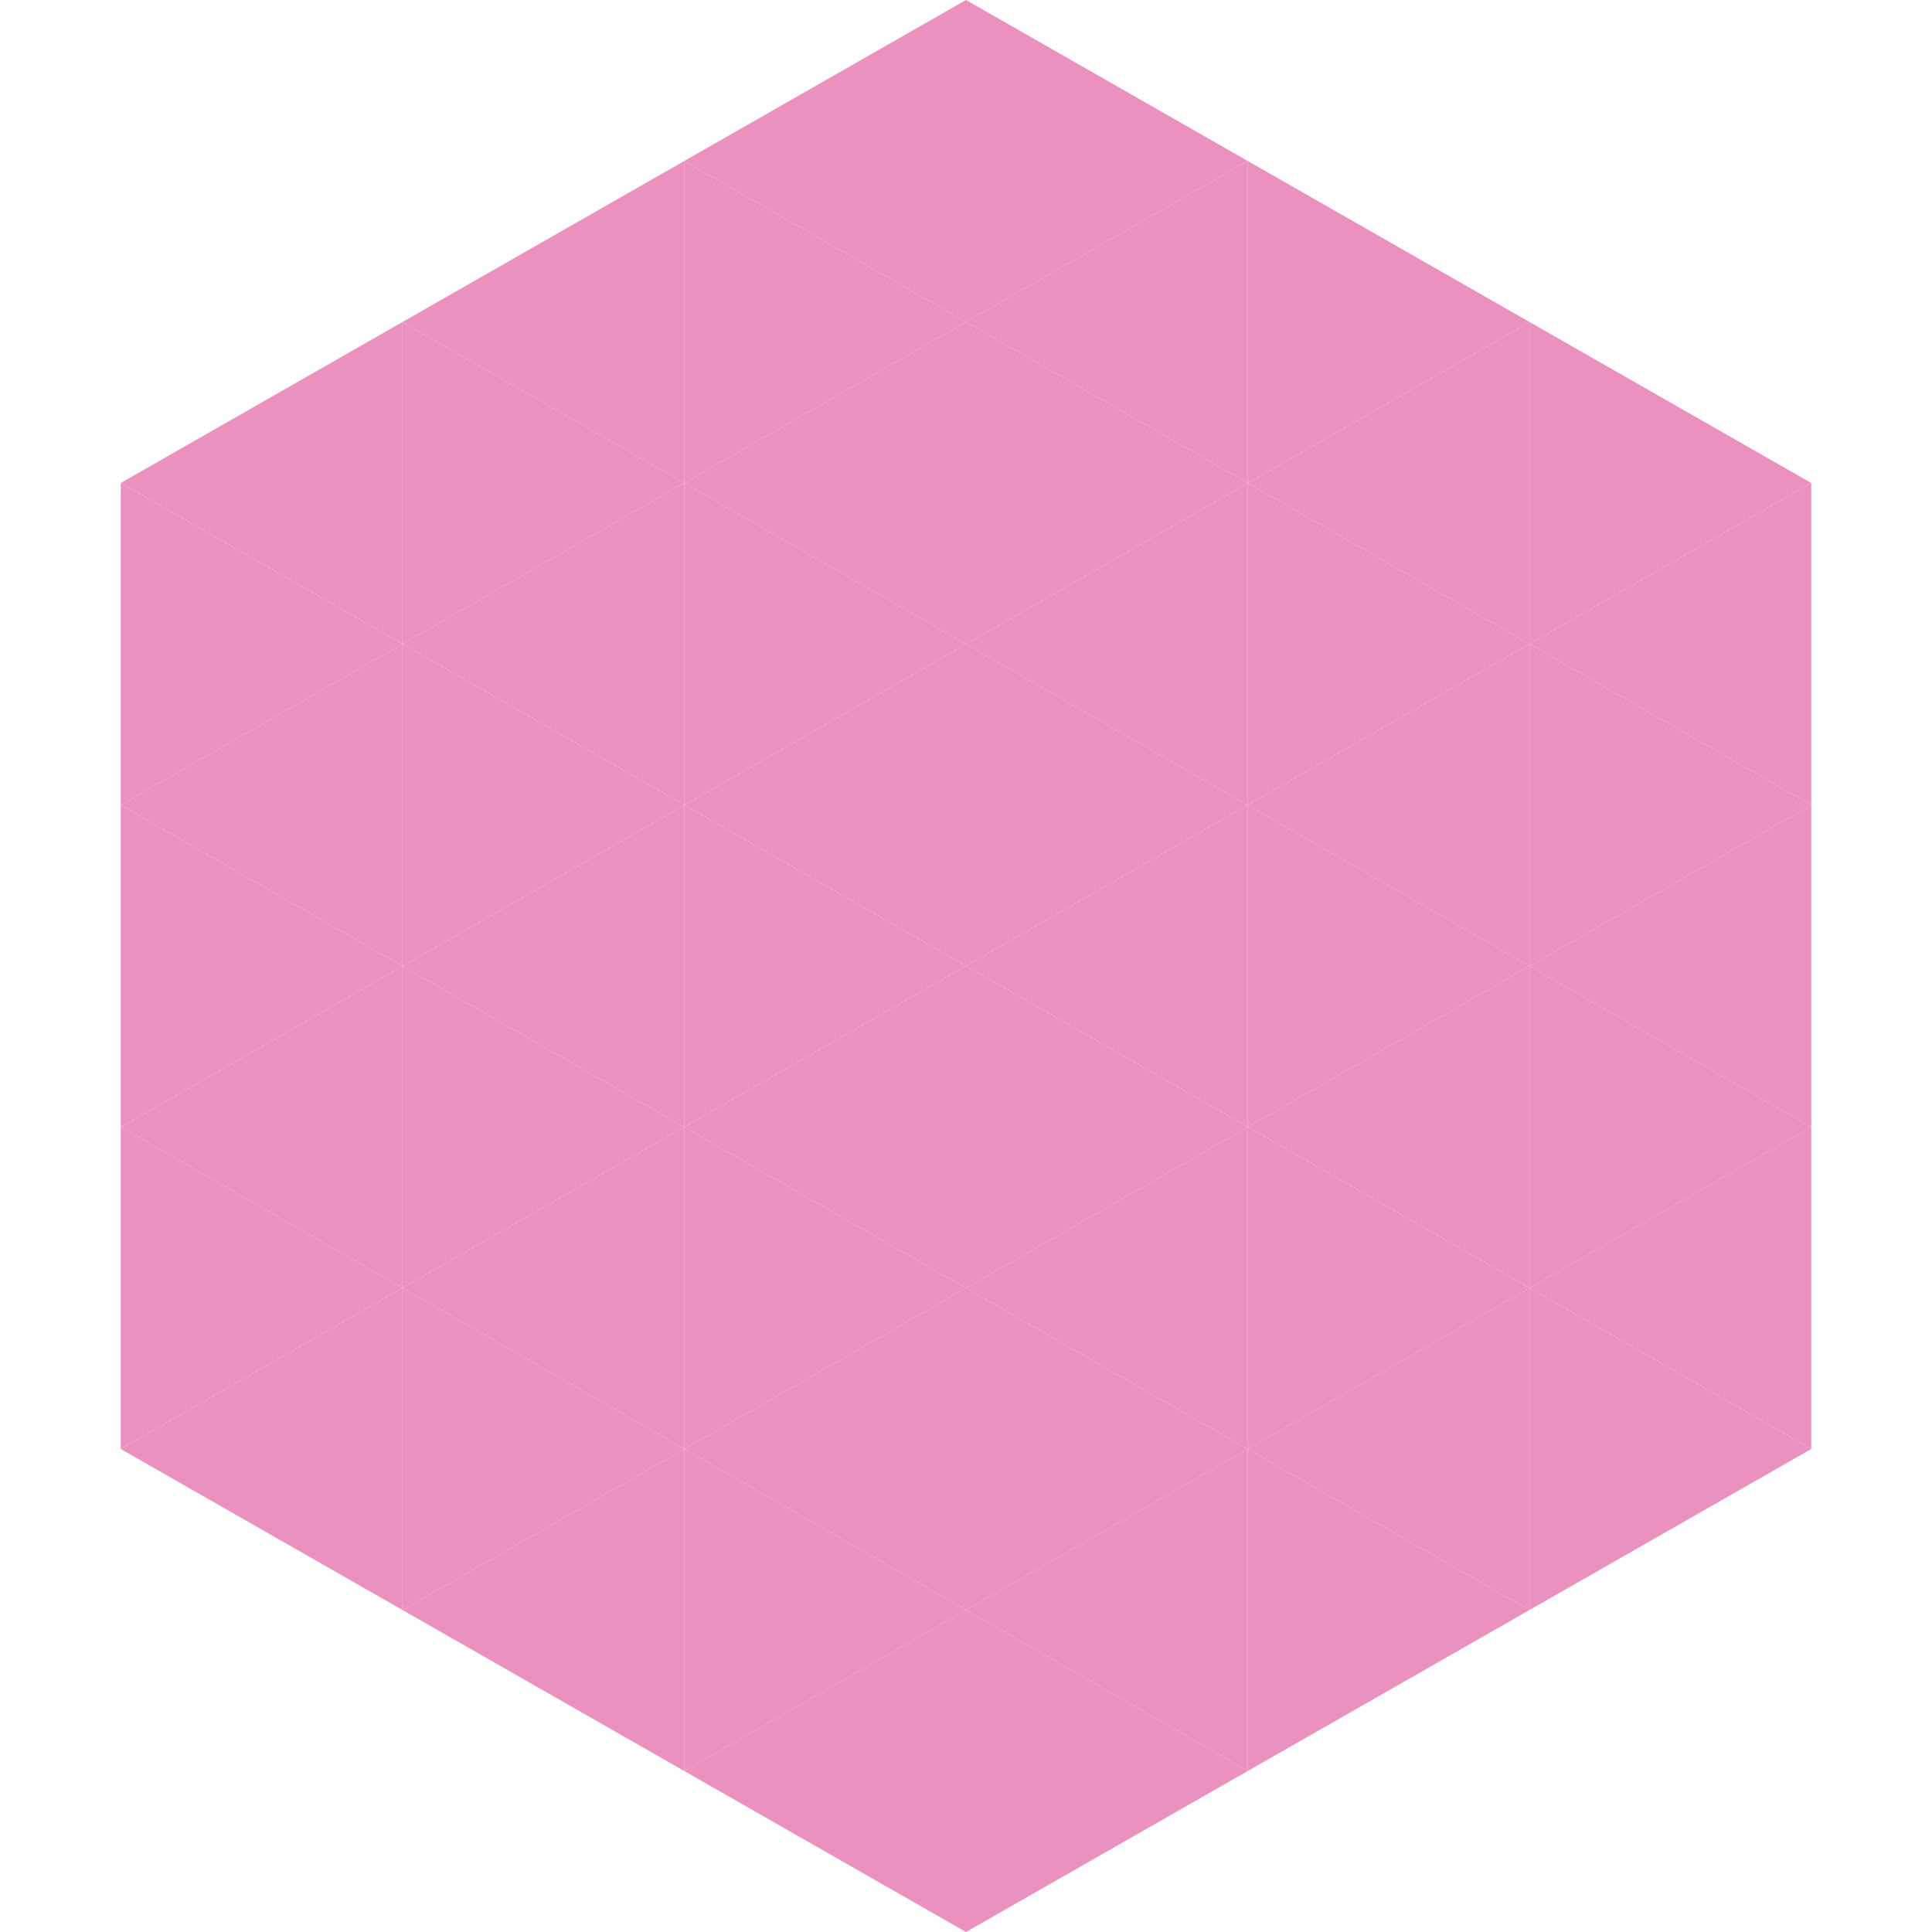 <?xml version="1.0"?>
<!-- Generated by SVGo -->
<svg width="240" height="240"
     xmlns="http://www.w3.org/2000/svg"
     xmlns:xlink="http://www.w3.org/1999/xlink">
<polygon points="50,40 15,60 50,80" style="fill:rgb(235,145,192)" />
<polygon points="190,40 225,60 190,80" style="fill:rgb(235,145,192)" />
<polygon points="15,60 50,80 15,100" style="fill:rgb(235,145,192)" />
<polygon points="225,60 190,80 225,100" style="fill:rgb(235,145,192)" />
<polygon points="50,80 15,100 50,120" style="fill:rgb(235,145,192)" />
<polygon points="190,80 225,100 190,120" style="fill:rgb(235,145,192)" />
<polygon points="15,100 50,120 15,140" style="fill:rgb(235,145,192)" />
<polygon points="225,100 190,120 225,140" style="fill:rgb(235,145,192)" />
<polygon points="50,120 15,140 50,160" style="fill:rgb(235,145,192)" />
<polygon points="190,120 225,140 190,160" style="fill:rgb(235,145,192)" />
<polygon points="15,140 50,160 15,180" style="fill:rgb(235,145,192)" />
<polygon points="225,140 190,160 225,180" style="fill:rgb(235,145,192)" />
<polygon points="50,160 15,180 50,200" style="fill:rgb(235,145,192)" />
<polygon points="190,160 225,180 190,200" style="fill:rgb(235,145,192)" />
<polygon points="15,180 50,200 15,220" style="fill:rgb(255,255,255); fill-opacity:0" />
<polygon points="225,180 190,200 225,220" style="fill:rgb(255,255,255); fill-opacity:0" />
<polygon points="50,0 85,20 50,40" style="fill:rgb(255,255,255); fill-opacity:0" />
<polygon points="190,0 155,20 190,40" style="fill:rgb(255,255,255); fill-opacity:0" />
<polygon points="85,20 50,40 85,60" style="fill:rgb(235,145,192)" />
<polygon points="155,20 190,40 155,60" style="fill:rgb(235,145,192)" />
<polygon points="50,40 85,60 50,80" style="fill:rgb(235,145,192)" />
<polygon points="190,40 155,60 190,80" style="fill:rgb(235,145,192)" />
<polygon points="85,60 50,80 85,100" style="fill:rgb(235,145,192)" />
<polygon points="155,60 190,80 155,100" style="fill:rgb(235,145,192)" />
<polygon points="50,80 85,100 50,120" style="fill:rgb(235,145,192)" />
<polygon points="190,80 155,100 190,120" style="fill:rgb(235,145,192)" />
<polygon points="85,100 50,120 85,140" style="fill:rgb(235,145,192)" />
<polygon points="155,100 190,120 155,140" style="fill:rgb(235,145,192)" />
<polygon points="50,120 85,140 50,160" style="fill:rgb(235,145,192)" />
<polygon points="190,120 155,140 190,160" style="fill:rgb(235,145,192)" />
<polygon points="85,140 50,160 85,180" style="fill:rgb(235,145,192)" />
<polygon points="155,140 190,160 155,180" style="fill:rgb(235,145,192)" />
<polygon points="50,160 85,180 50,200" style="fill:rgb(235,145,192)" />
<polygon points="190,160 155,180 190,200" style="fill:rgb(235,145,192)" />
<polygon points="85,180 50,200 85,220" style="fill:rgb(235,145,192)" />
<polygon points="155,180 190,200 155,220" style="fill:rgb(235,145,192)" />
<polygon points="120,0 85,20 120,40" style="fill:rgb(235,145,192)" />
<polygon points="120,0 155,20 120,40" style="fill:rgb(235,145,192)" />
<polygon points="85,20 120,40 85,60" style="fill:rgb(235,145,192)" />
<polygon points="155,20 120,40 155,60" style="fill:rgb(235,145,192)" />
<polygon points="120,40 85,60 120,80" style="fill:rgb(235,145,192)" />
<polygon points="120,40 155,60 120,80" style="fill:rgb(235,145,192)" />
<polygon points="85,60 120,80 85,100" style="fill:rgb(235,145,192)" />
<polygon points="155,60 120,80 155,100" style="fill:rgb(235,145,192)" />
<polygon points="120,80 85,100 120,120" style="fill:rgb(235,145,192)" />
<polygon points="120,80 155,100 120,120" style="fill:rgb(235,145,192)" />
<polygon points="85,100 120,120 85,140" style="fill:rgb(235,145,192)" />
<polygon points="155,100 120,120 155,140" style="fill:rgb(235,145,192)" />
<polygon points="120,120 85,140 120,160" style="fill:rgb(235,145,192)" />
<polygon points="120,120 155,140 120,160" style="fill:rgb(235,145,192)" />
<polygon points="85,140 120,160 85,180" style="fill:rgb(235,145,192)" />
<polygon points="155,140 120,160 155,180" style="fill:rgb(235,145,192)" />
<polygon points="120,160 85,180 120,200" style="fill:rgb(235,145,192)" />
<polygon points="120,160 155,180 120,200" style="fill:rgb(235,145,192)" />
<polygon points="85,180 120,200 85,220" style="fill:rgb(235,145,192)" />
<polygon points="155,180 120,200 155,220" style="fill:rgb(235,145,192)" />
<polygon points="120,200 85,220 120,240" style="fill:rgb(235,145,192)" />
<polygon points="120,200 155,220 120,240" style="fill:rgb(235,145,192)" />
<polygon points="85,220 120,240 85,260" style="fill:rgb(255,255,255); fill-opacity:0" />
<polygon points="155,220 120,240 155,260" style="fill:rgb(255,255,255); fill-opacity:0" />
</svg>

